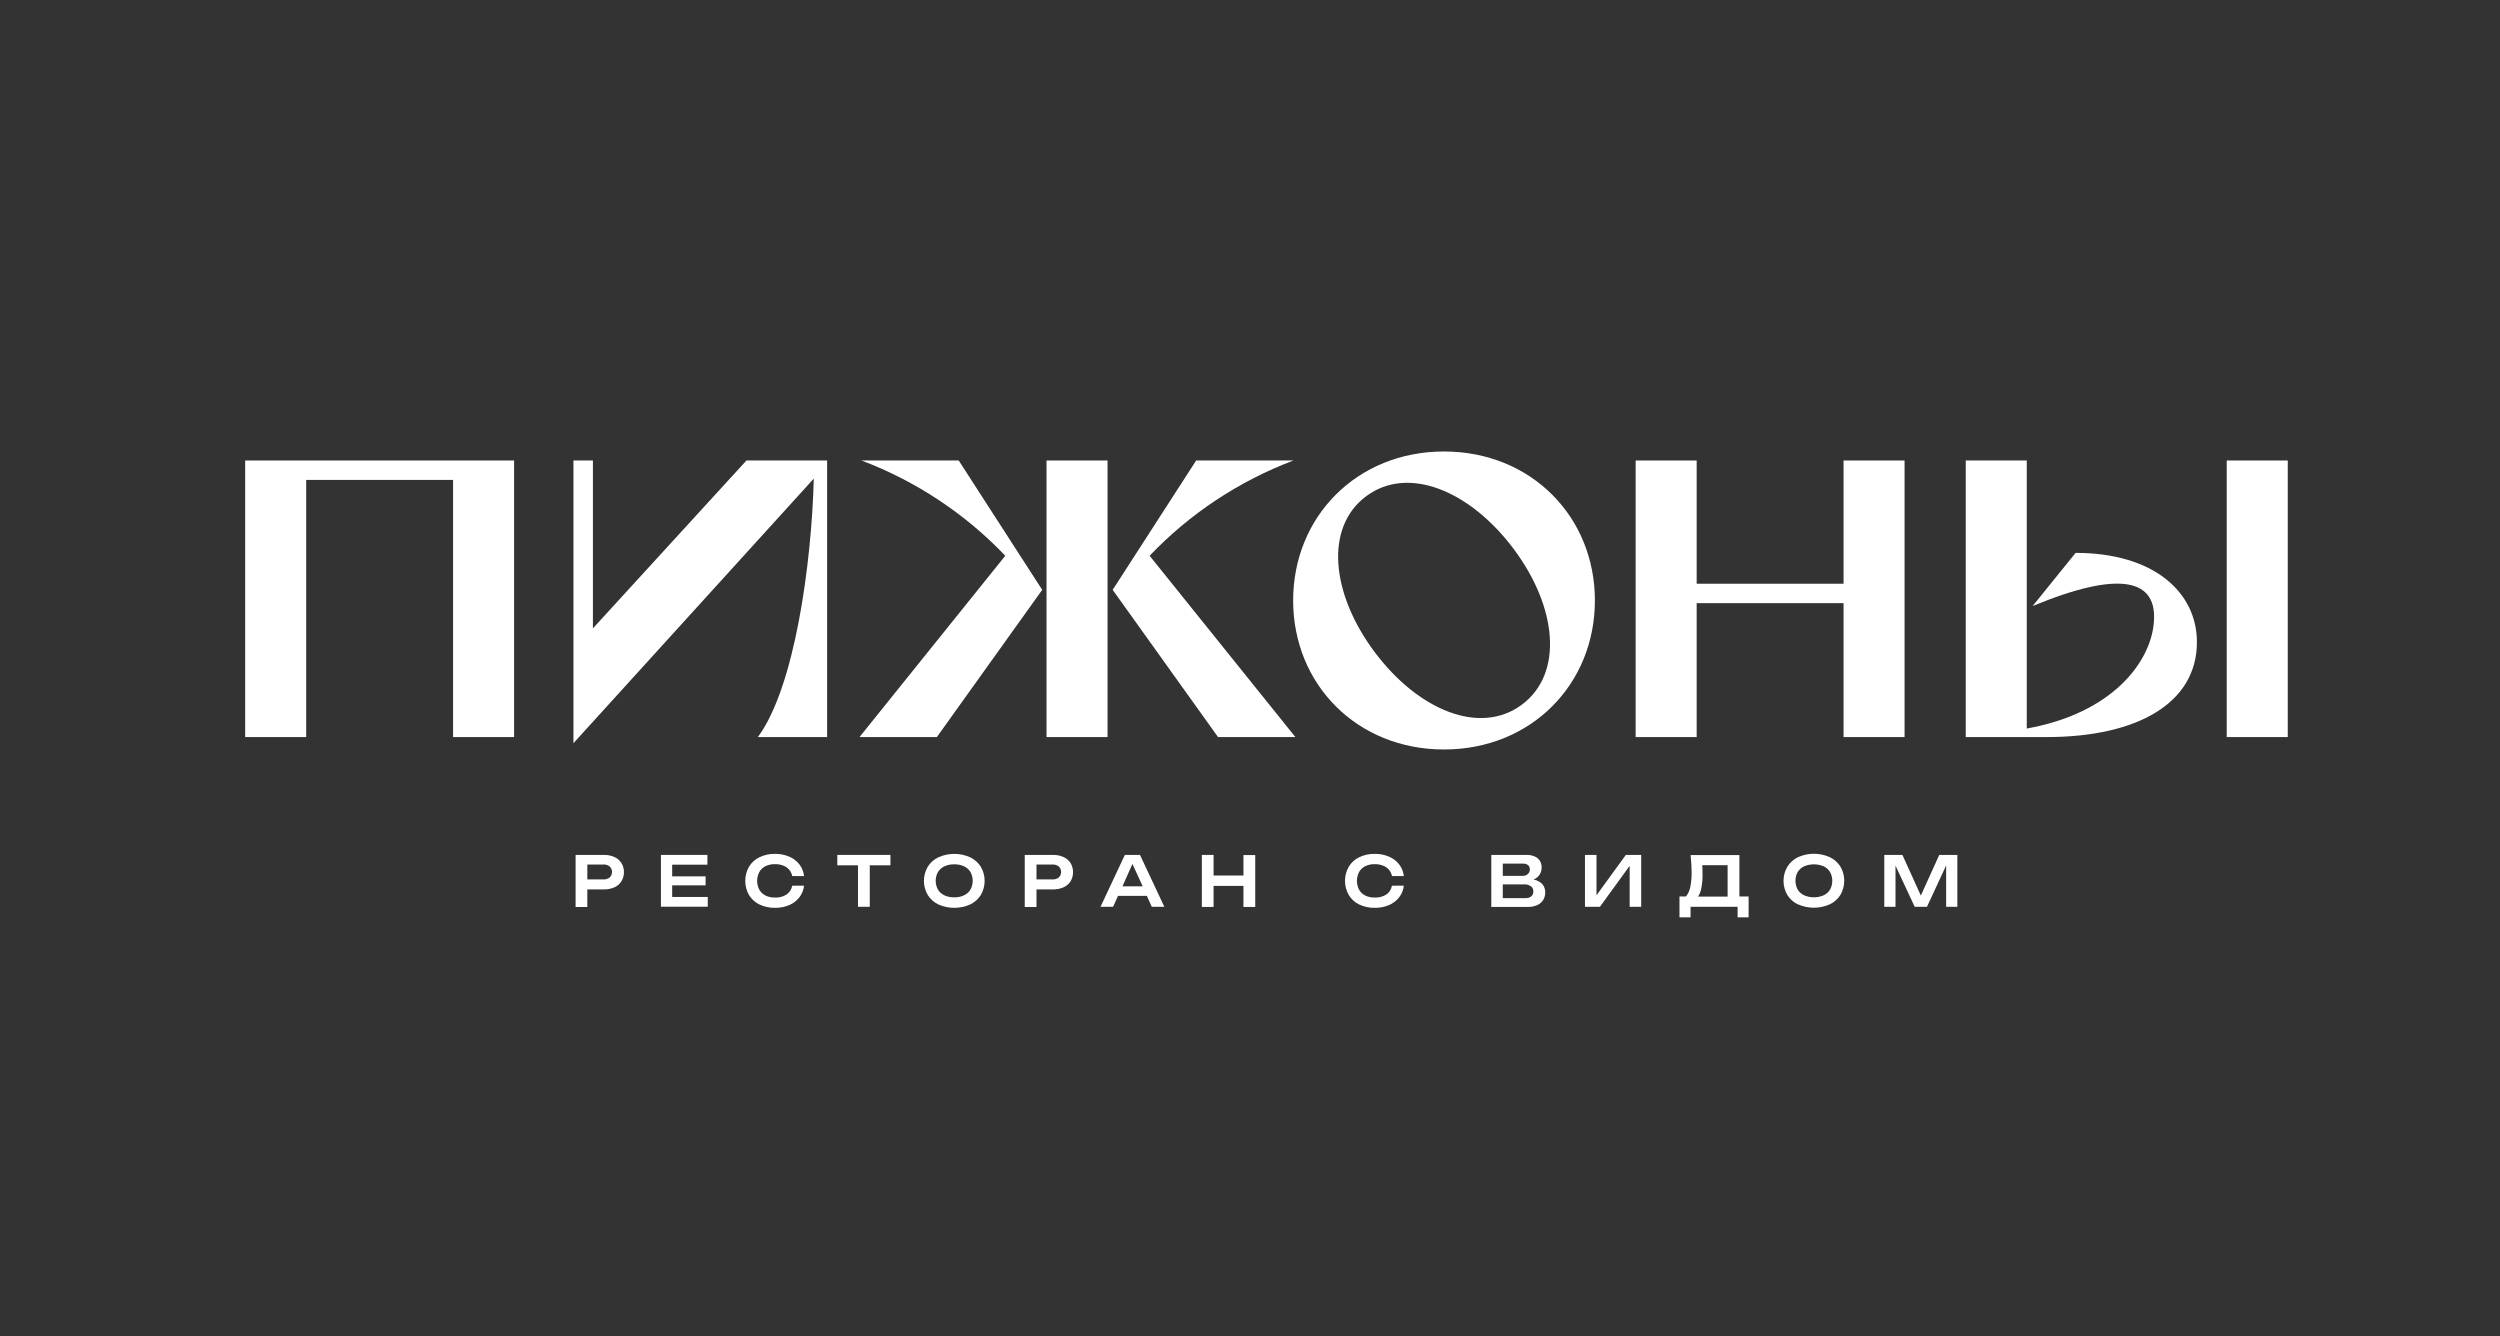 <svg width="116" height="62" viewBox="0 0 116 62" fill="none" xmlns="http://www.w3.org/2000/svg">
<rect x="0" y="0" width="116" height="62" fill="#333333" stroke="none"/>
<g clip-path="url(#clip0_419_150)">
<path d="M28.023 39.668C28.192 39.665 28.361 39.699 28.516 39.768C28.649 39.829 28.761 39.928 28.839 40.052C28.913 40.178 28.952 40.322 28.952 40.468C28.952 40.614 28.913 40.758 28.839 40.885C28.762 41.009 28.649 41.108 28.516 41.169C28.361 41.238 28.192 41.272 28.023 41.268H27.252V42.085H26.708V39.668H28.023ZM27.994 40.805C28.101 40.812 28.206 40.779 28.291 40.714C28.324 40.681 28.351 40.641 28.37 40.598C28.388 40.554 28.398 40.507 28.398 40.46C28.398 40.412 28.388 40.365 28.37 40.322C28.351 40.278 28.324 40.239 28.291 40.205C28.206 40.14 28.101 40.107 27.994 40.113H27.252V40.805H27.994Z" fill="white"/>
<path d="M31.189 41.08V41.619H32.84V42.071H30.667V39.668H32.824V40.121H31.189V40.663H32.74V41.08H31.189Z" fill="white"/>
<path d="M37.308 41.094C37.287 41.29 37.213 41.476 37.094 41.633C36.971 41.792 36.808 41.917 36.623 41.995C36.413 42.084 36.187 42.127 35.96 42.123C35.71 42.128 35.462 42.075 35.236 41.967C35.036 41.87 34.867 41.717 34.752 41.526C34.639 41.327 34.58 41.101 34.58 40.872C34.58 40.643 34.639 40.417 34.752 40.218C34.867 40.027 35.035 39.874 35.236 39.777C35.462 39.668 35.71 39.614 35.96 39.62C36.188 39.615 36.413 39.66 36.623 39.749C36.808 39.827 36.97 39.951 37.094 40.11C37.213 40.266 37.287 40.453 37.308 40.648H36.759C36.739 40.539 36.69 40.438 36.617 40.354C36.543 40.269 36.449 40.203 36.343 40.164C36.22 40.117 36.088 40.094 35.956 40.097C35.804 40.093 35.654 40.125 35.517 40.191C35.398 40.251 35.298 40.345 35.232 40.461C35.166 40.587 35.131 40.728 35.131 40.871C35.131 41.014 35.166 41.155 35.232 41.282C35.298 41.398 35.397 41.492 35.517 41.552C35.654 41.618 35.804 41.65 35.956 41.647C36.147 41.656 36.336 41.607 36.497 41.505C36.566 41.458 36.624 41.398 36.669 41.328C36.714 41.258 36.743 41.179 36.757 41.097L37.308 41.094Z" fill="white"/>
<path d="M38.851 39.668H41.316V40.15H40.357V42.075H39.81V40.15H38.851V39.668Z" fill="white"/>
<path d="M43.543 41.968C43.338 41.872 43.166 41.719 43.047 41.527C42.931 41.328 42.87 41.103 42.87 40.873C42.87 40.643 42.931 40.417 43.047 40.218C43.166 40.026 43.338 39.873 43.543 39.778C43.774 39.674 44.025 39.62 44.279 39.62C44.532 39.62 44.783 39.674 45.014 39.778C45.219 39.874 45.391 40.027 45.51 40.218C45.626 40.417 45.687 40.643 45.687 40.873C45.687 41.103 45.626 41.328 45.51 41.527C45.391 41.718 45.218 41.871 45.014 41.968C44.783 42.071 44.532 42.124 44.279 42.124C44.025 42.124 43.774 42.071 43.543 41.968ZM44.732 41.541C44.856 41.485 44.96 41.392 45.03 41.276C45.098 41.151 45.134 41.011 45.134 40.869C45.134 40.727 45.098 40.588 45.03 40.463C44.96 40.347 44.856 40.254 44.732 40.197C44.59 40.132 44.434 40.101 44.278 40.105C44.12 40.1 43.963 40.132 43.819 40.199C43.695 40.255 43.592 40.348 43.521 40.464C43.452 40.589 43.416 40.728 43.416 40.871C43.416 41.013 43.452 41.153 43.521 41.277C43.591 41.394 43.695 41.486 43.819 41.543C43.961 41.608 44.116 41.64 44.272 41.636C44.431 41.641 44.588 41.61 44.732 41.544V41.541Z" fill="white"/>
<path d="M48.861 39.668C49.031 39.665 49.2 39.699 49.354 39.768C49.487 39.829 49.6 39.928 49.678 40.052C49.752 40.178 49.79 40.322 49.79 40.468C49.79 40.614 49.752 40.758 49.678 40.885C49.6 41.009 49.488 41.108 49.354 41.169C49.2 41.238 49.031 41.272 48.861 41.268H48.093V42.085H47.548V39.668H48.861ZM48.833 40.805C48.94 40.812 49.045 40.779 49.129 40.714C49.163 40.681 49.19 40.641 49.208 40.598C49.227 40.554 49.236 40.507 49.236 40.46C49.236 40.412 49.227 40.365 49.208 40.322C49.19 40.278 49.163 40.239 49.129 40.205C49.045 40.14 48.94 40.107 48.833 40.113H48.093V40.805H48.833Z" fill="white"/>
<path d="M54.025 42.075H53.442L53.214 41.568H51.875L51.647 42.075H51.064L52.193 39.668H52.896L54.025 42.075ZM52.544 40.086L52.083 41.126H53.022L52.544 40.086Z" fill="white"/>
<path d="M57.696 40.624V39.675H58.243V42.082H57.696V41.105H56.31V42.082H55.766V39.668H56.31V40.624H57.696Z" fill="white"/>
<path d="M65.137 41.094C65.117 41.29 65.043 41.477 64.923 41.633C64.799 41.792 64.637 41.917 64.451 41.995C64.242 42.084 64.016 42.127 63.789 42.123C63.539 42.128 63.291 42.075 63.065 41.967C62.864 41.87 62.696 41.717 62.581 41.526C62.468 41.327 62.408 41.101 62.408 40.872C62.408 40.643 62.468 40.417 62.581 40.218C62.695 40.027 62.864 39.874 63.065 39.777C63.29 39.668 63.538 39.614 63.789 39.62C64.016 39.615 64.242 39.66 64.451 39.749C64.637 39.827 64.799 39.951 64.923 40.11C65.043 40.266 65.117 40.453 65.137 40.648H64.588C64.567 40.539 64.518 40.438 64.446 40.354C64.372 40.269 64.278 40.203 64.172 40.164C64.048 40.117 63.917 40.094 63.785 40.097C63.633 40.093 63.483 40.125 63.346 40.191C63.226 40.251 63.127 40.345 63.061 40.461C62.995 40.588 62.961 40.728 62.961 40.871C62.961 41.014 62.995 41.155 63.061 41.282C63.127 41.398 63.226 41.492 63.346 41.552C63.482 41.618 63.633 41.65 63.785 41.647C63.975 41.656 64.164 41.607 64.326 41.505C64.395 41.458 64.453 41.398 64.498 41.328C64.542 41.258 64.572 41.179 64.585 41.097L65.137 41.094Z" fill="white"/>
<path d="M71.565 41.025C71.655 41.132 71.703 41.268 71.699 41.408C71.701 41.532 71.668 41.655 71.602 41.761C71.537 41.864 71.442 41.946 71.33 41.996C71.192 42.056 71.042 42.086 70.891 42.081H69.196V39.668H70.83C70.96 39.665 71.089 39.689 71.209 39.739C71.308 39.781 71.392 39.851 71.45 39.941C71.507 40.035 71.536 40.145 71.532 40.255C71.533 40.37 71.502 40.482 71.441 40.579C71.373 40.684 71.273 40.766 71.156 40.811C71.312 40.836 71.456 40.911 71.565 41.025ZM70.783 41.673C70.879 41.679 70.974 41.65 71.051 41.592C71.083 41.564 71.108 41.529 71.125 41.489C71.141 41.449 71.149 41.406 71.146 41.364C71.149 41.318 71.14 41.272 71.12 41.23C71.101 41.188 71.072 41.151 71.035 41.123C70.942 41.059 70.829 41.028 70.716 41.035H69.729V41.673H70.783ZM70.903 40.144C70.838 40.093 70.756 40.067 70.673 40.072H69.729V40.64H70.65C70.739 40.644 70.825 40.614 70.891 40.556C70.923 40.528 70.948 40.493 70.964 40.453C70.98 40.414 70.988 40.371 70.985 40.329C70.986 40.294 70.979 40.259 70.965 40.227C70.951 40.195 70.929 40.167 70.903 40.144Z" fill="white"/>
<path d="M74.077 41.541L75.439 39.668H76.151V42.075H75.616V40.175L74.237 42.075H73.543V39.668H74.077V41.541Z" fill="white"/>
<path d="M80.708 41.595H81.135V42.564H80.625V42.075H78.441V42.564H77.928V41.595H78.23C78.329 41.471 78.396 41.324 78.427 41.169C78.474 40.941 78.495 40.708 78.491 40.475C78.491 40.259 78.475 39.992 78.444 39.674H80.708V41.595ZM80.161 41.602V40.146H78.983C78.993 40.276 78.998 40.42 78.998 40.58C79.001 40.786 78.983 40.992 78.945 41.194C78.921 41.339 78.868 41.477 78.792 41.602H80.161Z" fill="white"/>
<path d="M83.428 41.968C83.224 41.871 83.052 41.718 82.932 41.527C82.816 41.328 82.755 41.102 82.755 40.873C82.755 40.643 82.816 40.417 82.932 40.218C83.051 40.025 83.223 39.87 83.428 39.772C83.659 39.668 83.91 39.614 84.164 39.614C84.417 39.614 84.668 39.668 84.9 39.772C85.105 39.868 85.277 40.021 85.397 40.212C85.513 40.411 85.573 40.637 85.573 40.867C85.573 41.097 85.513 41.322 85.397 41.521C85.277 41.713 85.104 41.865 84.9 41.962C84.668 42.065 84.417 42.118 84.164 42.118C83.91 42.118 83.659 42.065 83.428 41.962V41.968ZM84.619 41.541C84.742 41.484 84.846 41.392 84.915 41.275C84.983 41.151 85.019 41.011 85.019 40.869C85.019 40.727 84.983 40.587 84.915 40.463C84.845 40.347 84.742 40.254 84.619 40.197C84.475 40.136 84.321 40.105 84.164 40.105C84.008 40.105 83.854 40.136 83.71 40.197C83.587 40.255 83.483 40.347 83.412 40.463C83.344 40.587 83.309 40.727 83.309 40.869C83.309 41.011 83.344 41.151 83.412 41.275C83.483 41.392 83.586 41.484 83.71 41.541C83.853 41.603 84.008 41.635 84.164 41.635C84.321 41.635 84.475 41.603 84.619 41.541Z" fill="white"/>
<path d="M89.127 41.554L89.982 39.668H90.821V42.075H90.301V40.157L89.412 42.075H88.842L87.951 40.164V42.075H87.431V39.668H88.272L89.127 41.554Z" fill="white"/>
<path d="M37.77 21.367H34.635L27.511 29.156V21.367H26.608V34.484L37.76 22.207C37.66 26.14 36.873 31.901 35.164 34.2H38.379V21.367H37.771H37.77Z" fill="white"/>
<path d="M51.39 21.367H48.559V34.2H51.39V21.367Z" fill="white"/>
<path d="M21.023 21.367H14.207H13.581H11.376V34.2H14.207V22.268H21.023V34.2H23.854V21.367H22.737H21.023Z" fill="white"/>
<path d="M106.152 21.367H103.32V34.2H106.152V21.367Z" fill="white"/>
<path d="M39.972 21.367C42.5 22.323 44.781 23.833 46.645 25.787L39.881 34.2H43.47L48.358 27.369L44.484 21.367H39.972Z" fill="white"/>
<path d="M60.016 21.367H55.502L51.628 27.369L56.517 34.2H60.106L53.342 25.787C55.207 23.833 57.487 22.323 60.016 21.367Z" fill="white"/>
<path d="M96.308 25.654L94.313 28.121C98.397 26.43 100.155 26.864 99.932 28.958C99.749 30.747 98.007 33.093 94.042 33.804V21.367H91.211V34.2H94.956C99.212 34.2 101.937 32.602 101.937 29.795C101.94 27.519 99.982 25.654 96.308 25.654Z" fill="white"/>
<path d="M67.002 20.949C62.969 20.949 60.002 23.965 60.002 27.862C60.002 31.76 62.969 34.776 67.002 34.776C71.034 34.776 74.003 31.76 74.003 27.862C74.003 23.965 71.032 20.949 67.002 20.949ZM70.612 32.699C68.667 34.143 65.798 32.951 63.78 30.251C61.763 27.551 61.448 24.468 63.393 23.023C65.338 21.577 68.207 22.765 70.232 25.468C72.256 28.171 72.557 31.254 70.612 32.699Z" fill="white"/>
<path d="M85.541 27.085H78.725V21.367H75.894V34.2H78.725V27.986H85.541V34.2H88.372V21.367H85.541V27.085Z" fill="white"/>
</g>
<defs>
<clipPath id="clip0_419_150">
<rect width="116" height="62" fill="white"/>
</clipPath>
</defs>
</svg>
